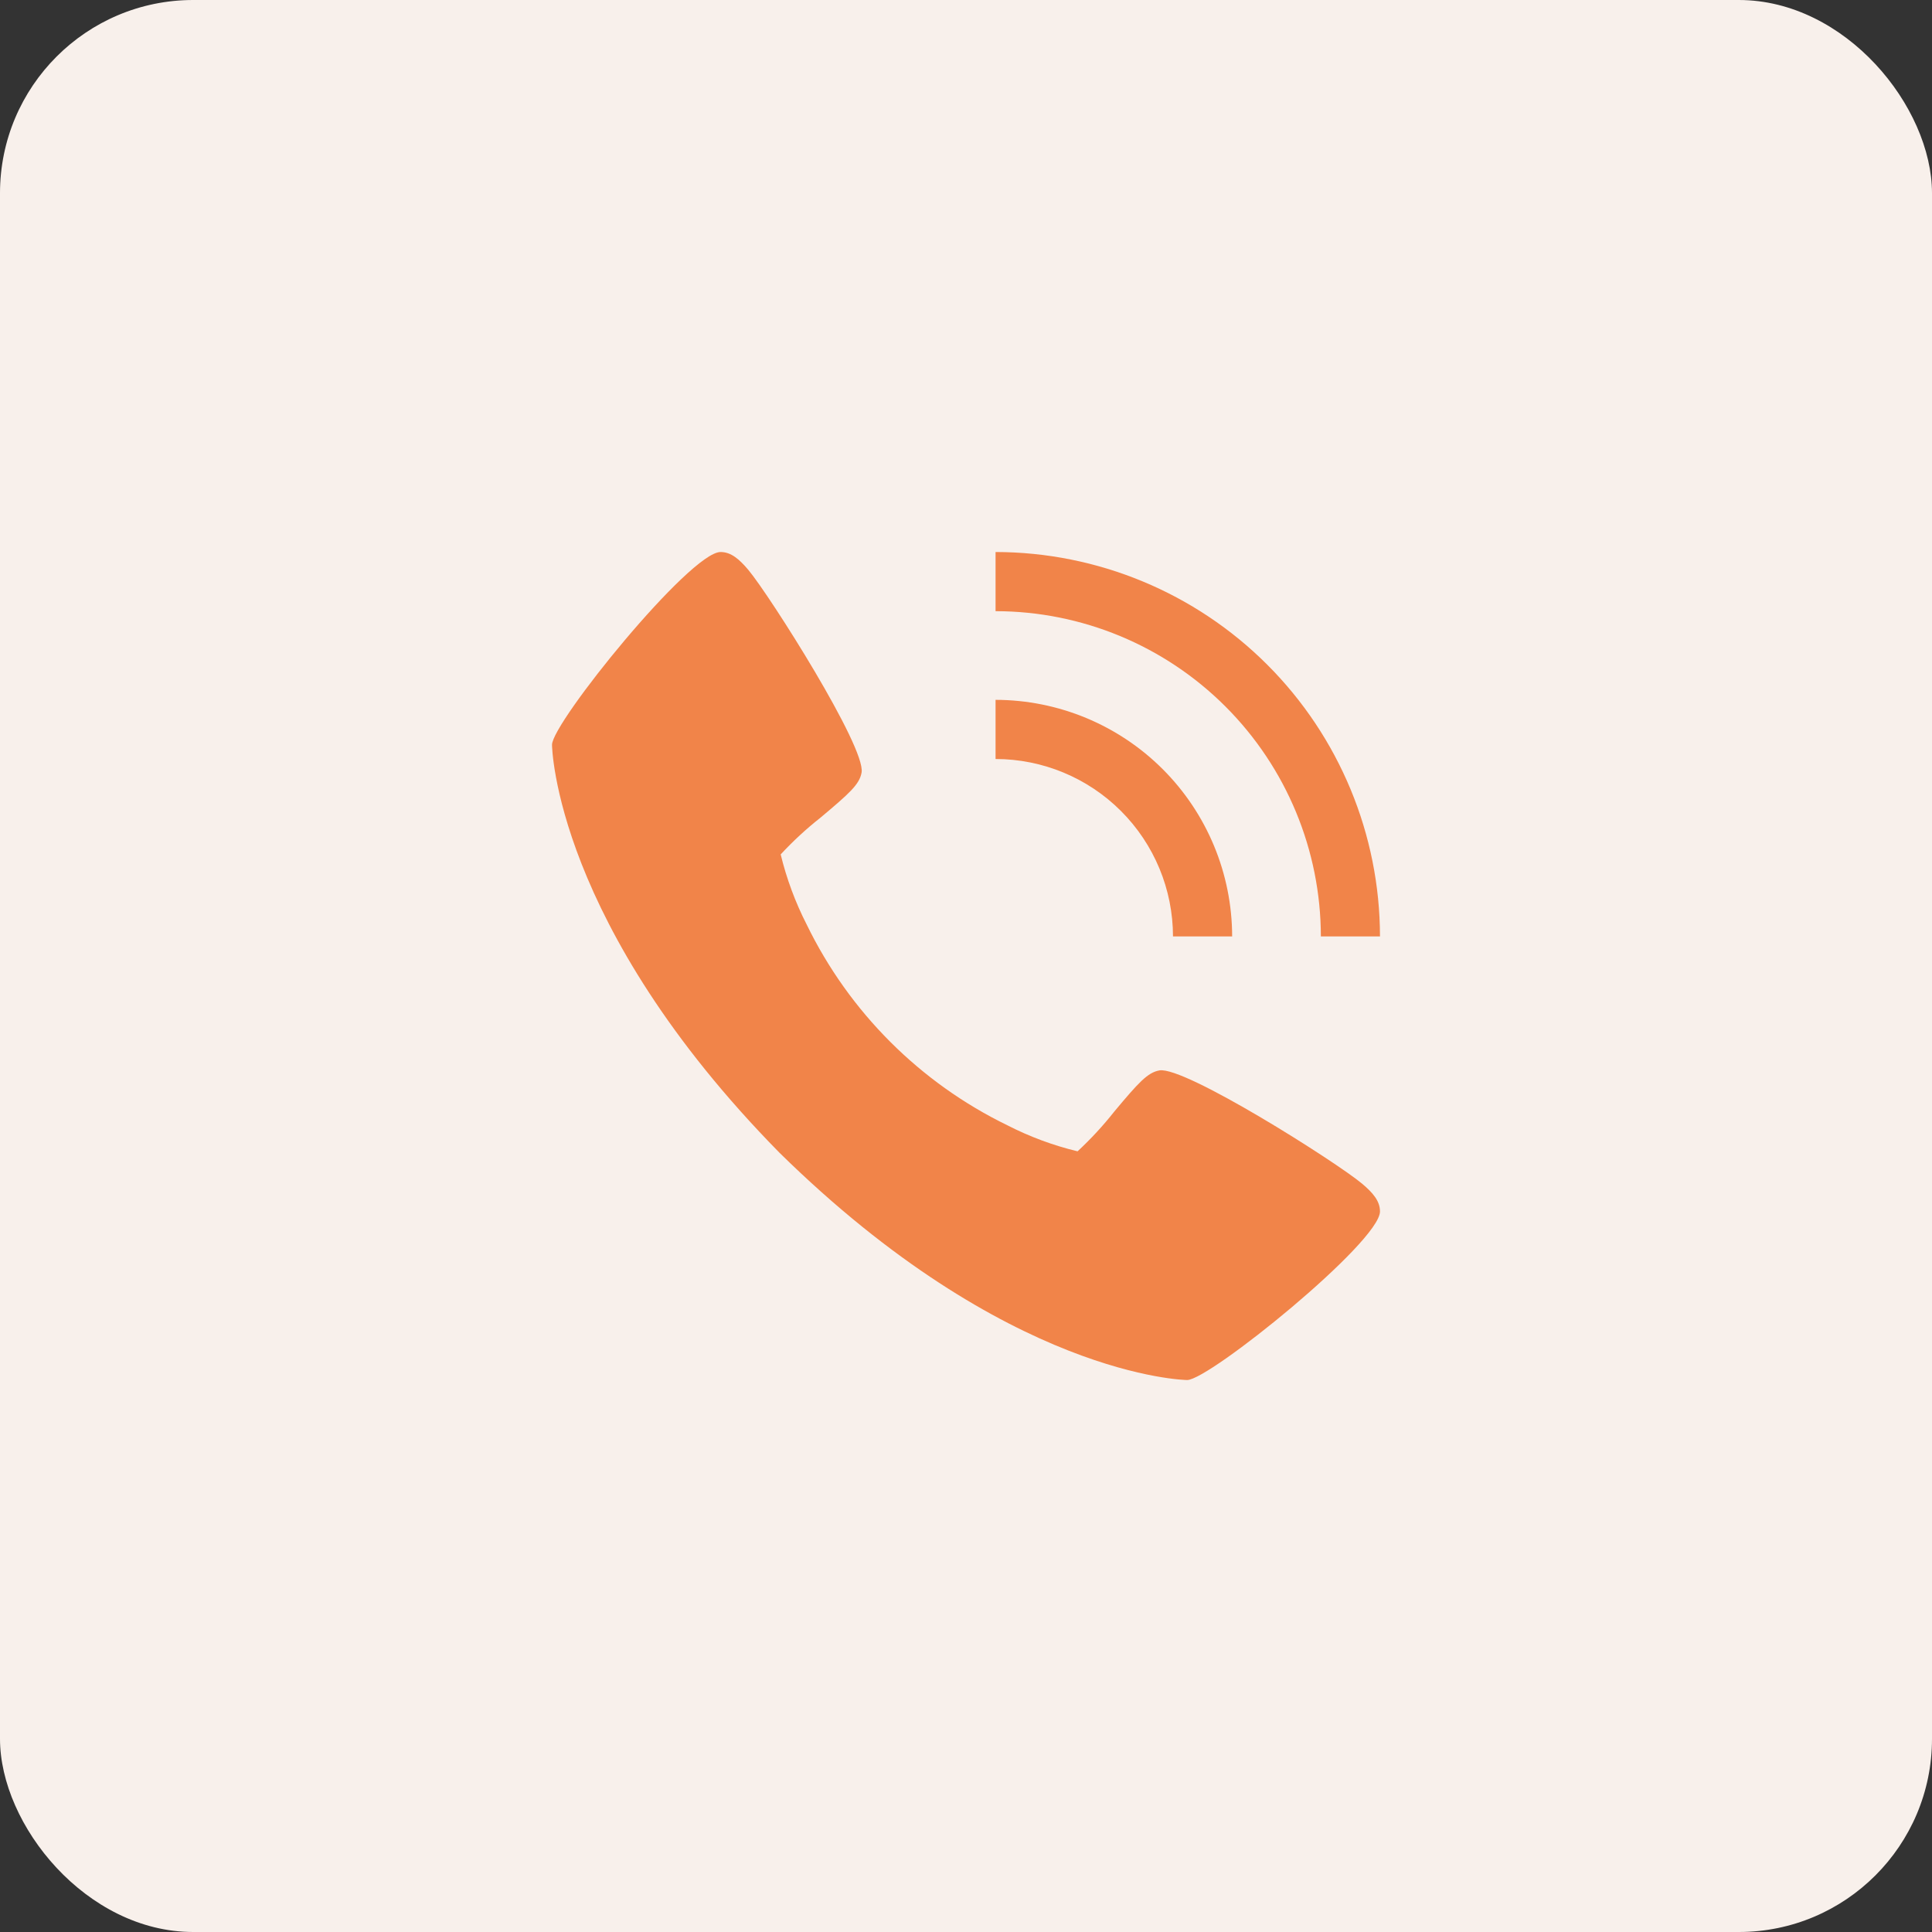 <?xml version="1.0" encoding="UTF-8"?> <svg xmlns="http://www.w3.org/2000/svg" width="50" height="50" viewBox="0 0 50 50" fill="none"><rect x="0" y="0" width="50" height="50" fill="#333333" stroke="none"/><rect width="50" height="50" rx="5" fill="#F8F0EB"></rect><path d="M35.25 30.633C34.581 30.072 30.658 27.588 30.006 27.702C29.7 27.756 29.465 28.017 28.839 28.765C28.549 29.133 28.23 29.478 27.887 29.796C27.257 29.644 26.647 29.418 26.07 29.122C23.807 28.021 21.979 26.192 20.878 23.929C20.583 23.352 20.357 22.742 20.204 22.112C20.523 21.768 20.867 21.45 21.235 21.16C21.982 20.533 22.244 20.301 22.298 19.993C22.412 19.339 19.926 15.418 19.367 14.749C19.133 14.472 18.92 14.286 18.648 14.286C17.858 14.286 14.286 18.703 14.286 19.276C14.286 19.323 14.362 23.921 20.17 29.83C26.079 35.638 30.678 35.715 30.724 35.715C31.297 35.715 35.714 32.142 35.714 31.352C35.714 31.08 35.528 30.867 35.25 30.633V30.633Z" fill="#F18449"></path><path d="M30.357 24.235H31.888C31.886 22.611 31.24 21.055 30.092 19.907C28.945 18.76 27.388 18.114 25.765 18.112V19.643C26.983 19.644 28.15 20.128 29.011 20.989C29.872 21.85 30.356 23.017 30.357 24.235V24.235Z" fill="#F18449"></path><path d="M34.184 24.235H35.714C35.711 21.597 34.662 19.069 32.797 17.203C30.932 15.338 28.403 14.289 25.765 14.286V15.817C27.997 15.819 30.137 16.707 31.715 18.285C33.293 19.863 34.181 22.003 34.184 24.235Z" fill="#F18449"></path></svg> 